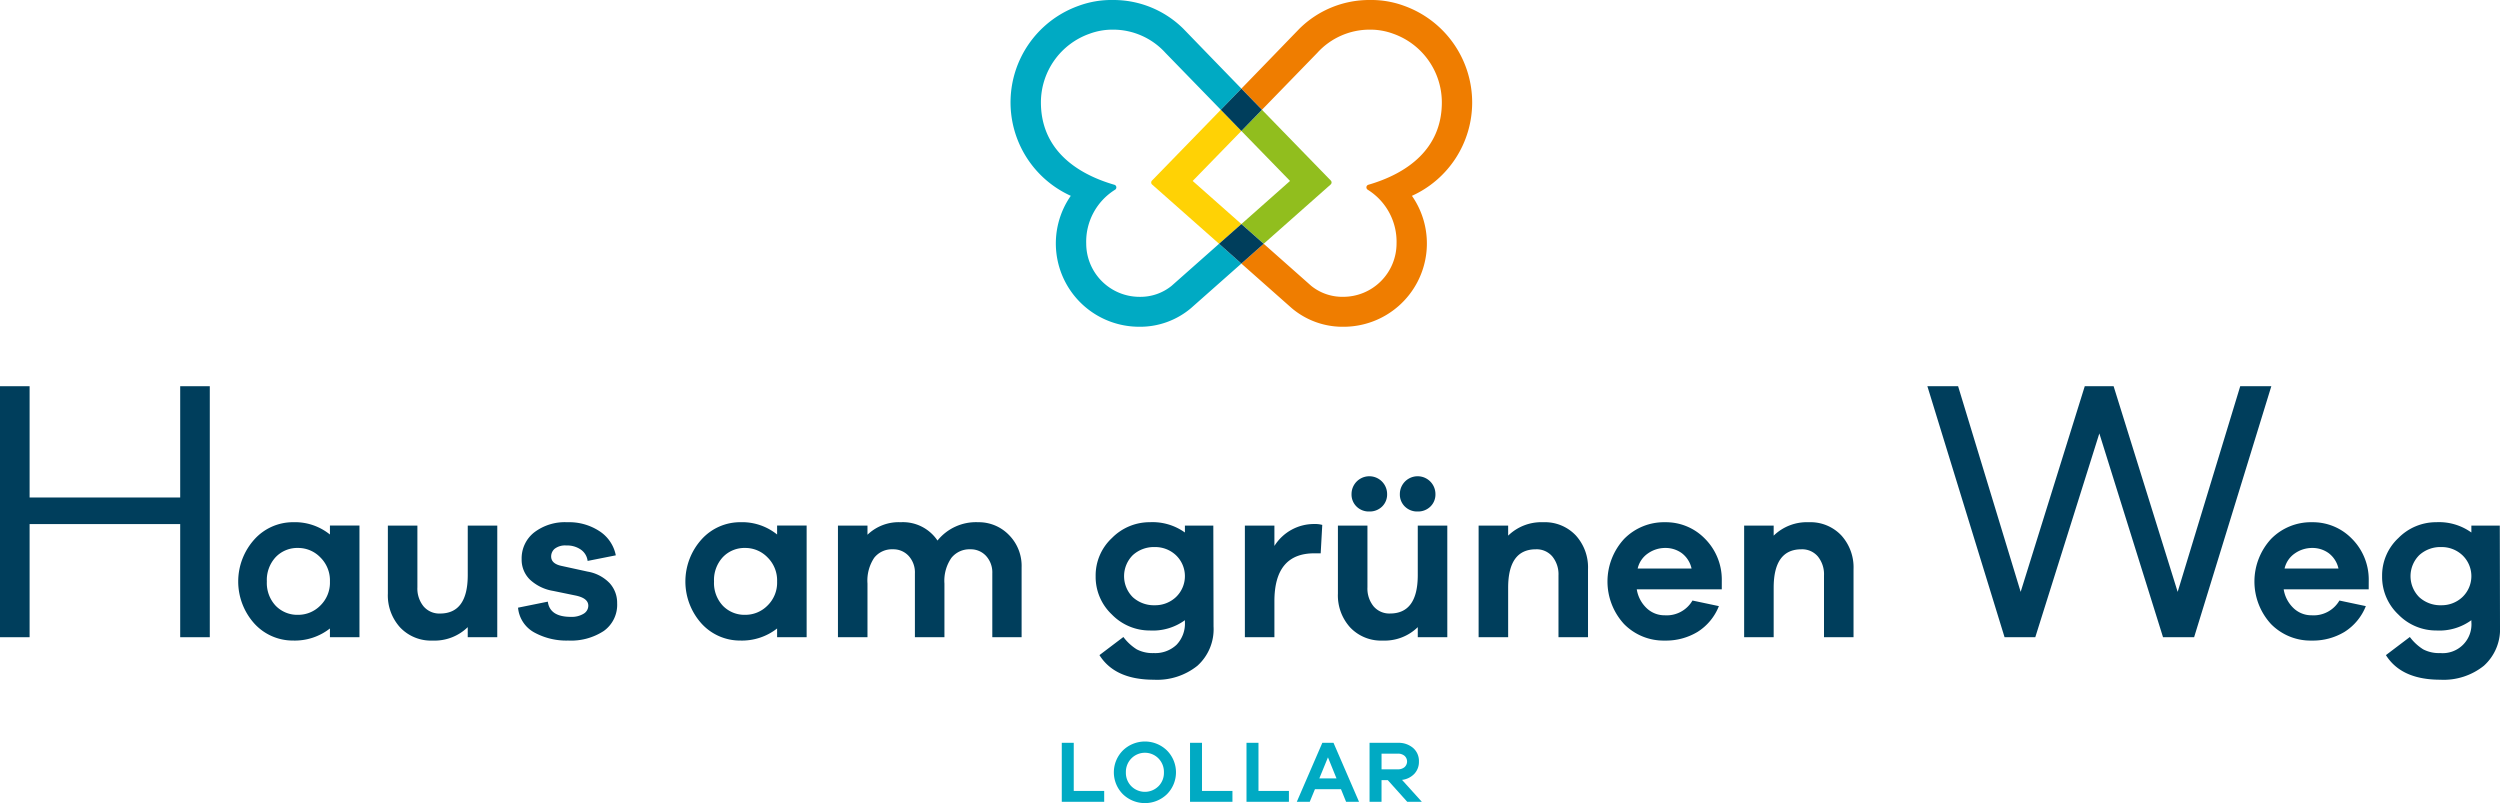 <svg xmlns="http://www.w3.org/2000/svg" viewBox="0 0 463.823 149.001">
  <defs>
    <style>
      .a {
        fill: #003e5c;
      }

      .b {
        fill: #00aac3;
      }

      .c {
        fill: #ffd205;
      }

      .d {
        fill: #ef7d00;
      }

      .e {
        fill: #91be1e;
      }
    </style>
  </defs>
  <title>4003 lollar Z_RGB</title>
  <g>
    <g>
      <path class="a" d="M45.038,118.222h-5.49V97.232H11.607v20.99H6.116V71.655h5.491V92.3H39.548V71.655h5.49Z" transform="translate(-6.116)"/>
      <path class="a" d="M72.807,118.222H67.328V116.6a10.563,10.563,0,0,1-6.848,2.241,9.638,9.638,0,0,1-7.138-3.113,11.667,11.667,0,0,1,.02-15.709,9.635,9.635,0,0,1,7.118-3.134,10.335,10.335,0,0,1,6.848,2.283v-1.66h5.479Zm-7.264-5.872a5.926,5.926,0,0,0,1.785-4.462,5.991,5.991,0,0,0-1.785-4.482,5.706,5.706,0,0,0-4.108-1.744,5.542,5.542,0,0,0-4.171,1.7,6.246,6.246,0,0,0-1.64,4.524,6.172,6.172,0,0,0,1.64,4.5,5.574,5.574,0,0,0,4.171,1.681A5.744,5.744,0,0,0,65.543,112.35Z" transform="translate(-6.116)"/>
      <path class="a" d="M98.372,118.222H92.894v-1.867a8.814,8.814,0,0,1-6.517,2.49,7.877,7.877,0,0,1-6.018-2.428,8.813,8.813,0,0,1-2.283-6.288V97.512h5.479v11.455A5.231,5.231,0,0,0,84.7,112.5a3.823,3.823,0,0,0,3.051,1.328q5.146,0,5.147-7.139V97.512h5.478Z" transform="translate(-6.116)"/>
      <path class="a" d="M107.752,111.623q.372,2.823,4.274,2.823a4.225,4.225,0,0,0,2.367-.581,1.742,1.742,0,0,0,.871-1.495q0-1.37-2.284-1.867l-4.232-.872a8.265,8.265,0,0,1-4.338-2.117,5.166,5.166,0,0,1-1.514-3.776,6.117,6.117,0,0,1,2.3-4.939,9.352,9.352,0,0,1,6.163-1.91,10.268,10.268,0,0,1,6.039,1.7,6.911,6.911,0,0,1,2.968,4.441l-5.23,1.038a2.973,2.973,0,0,0-1.224-2.076,4.436,4.436,0,0,0-2.719-.788,3.167,3.167,0,0,0-2.158.6,1.871,1.871,0,0,0-.664,1.432q0,1.328,1.868,1.743l4.939,1.079a7.349,7.349,0,0,1,4.047,2.137,5.391,5.391,0,0,1,1.389,3.715,5.958,5.958,0,0,1-2.469,5.146,11.072,11.072,0,0,1-6.62,1.785,12.378,12.378,0,0,1-6.308-1.515,5.835,5.835,0,0,1-2.989-4.586Z" transform="translate(-6.116)"/>
      <path class="a" d="M155.771,118.222h-5.479V116.6a10.566,10.566,0,0,1-6.849,2.241,9.642,9.642,0,0,1-7.138-3.113,11.666,11.666,0,0,1,.021-15.709,9.631,9.631,0,0,1,7.117-3.134,10.334,10.334,0,0,1,6.849,2.283v-1.66h5.479Zm-7.263-5.872a5.929,5.929,0,0,0,1.784-4.462,5.994,5.994,0,0,0-1.784-4.482,5.712,5.712,0,0,0-4.11-1.744,5.541,5.541,0,0,0-4.17,1.7,6.246,6.246,0,0,0-1.64,4.524,6.172,6.172,0,0,0,1.64,4.5,5.573,5.573,0,0,0,4.17,1.681A5.75,5.75,0,0,0,148.508,112.35Z" transform="translate(-6.116)"/>
      <path class="a" d="M193.289,99.235a8.134,8.134,0,0,1,2.365,6.038v12.949h-5.436V106.394a4.54,4.54,0,0,0-1.162-3.258,3.843,3.843,0,0,0-2.906-1.225,4.282,4.282,0,0,0-3.527,1.6,7.458,7.458,0,0,0-1.287,4.753v9.96h-5.479V106.394a4.535,4.535,0,0,0-1.162-3.258,3.84,3.84,0,0,0-2.905-1.225,4.188,4.188,0,0,0-3.486,1.578,7.626,7.626,0,0,0-1.245,4.773v9.96H161.58V97.512h5.479v1.7a8.355,8.355,0,0,1,6.183-2.325,7.72,7.72,0,0,1,6.807,3.4,9.166,9.166,0,0,1,7.555-3.4A7.786,7.786,0,0,1,193.289,99.235Z" transform="translate(-6.116)"/>
      <path class="a" d="M231.264,116.23a9.127,9.127,0,0,1-2.989,7.284,11.924,11.924,0,0,1-8.093,2.594q-7.222,0-10.086-4.565l4.441-3.362a9.15,9.15,0,0,0,2.49,2.3,6.356,6.356,0,0,0,3.155.684,5.739,5.739,0,0,0,4.213-1.535,5.681,5.681,0,0,0,1.556-4.234v-.332a10.1,10.1,0,0,1-6.516,1.909,9.762,9.762,0,0,1-7.015-2.946,9.591,9.591,0,0,1-3.029-7.139,9.473,9.473,0,0,1,3.029-7.076,9.8,9.8,0,0,1,7.015-2.927,10.312,10.312,0,0,1,6.516,1.91V97.512h5.271Zm-6.973-5.457a5.367,5.367,0,0,0,0-7.762,5.6,5.6,0,0,0-3.9-1.515,5.819,5.819,0,0,0-4.109,1.5,5.512,5.512,0,0,0,0,7.8,5.822,5.822,0,0,0,4.109,1.494A5.6,5.6,0,0,0,224.291,110.773Z" transform="translate(-6.116)"/>
      <path class="a" d="M251.434,97.387l-.291,5.271h-1.2q-7.386,0-7.387,8.882v6.682h-5.479V97.512h5.479v3.777a8.656,8.656,0,0,1,7.428-4.068A4.88,4.88,0,0,1,251.434,97.387Z" transform="translate(-6.116)"/>
      <path class="a" d="M274.633,118.222h-5.479v-1.867a8.811,8.811,0,0,1-6.515,2.49,7.878,7.878,0,0,1-6.019-2.428,8.813,8.813,0,0,1-2.282-6.288V97.512h5.478v11.455a5.226,5.226,0,0,0,1.141,3.528,3.822,3.822,0,0,0,3.051,1.328q5.145,0,5.146-7.139V97.512h5.479ZM257.8,93.984a3.113,3.113,0,0,1-.934-2.324,3.3,3.3,0,0,1,6.6,0,3.11,3.11,0,0,1-.935,2.324,3.269,3.269,0,0,1-2.386.913A3.218,3.218,0,0,1,257.8,93.984Zm8.965,0a3.113,3.113,0,0,1-.934-2.324,3.3,3.3,0,0,1,6.6,0,3.11,3.11,0,0,1-.935,2.324,3.269,3.269,0,0,1-2.386.913A3.218,3.218,0,0,1,266.768,93.984Z" transform="translate(-6.116)"/>
      <path class="a" d="M298.456,99.318a8.8,8.8,0,0,1,2.282,6.287v12.617H295.26V106.767a5.223,5.223,0,0,0-1.141-3.527,3.819,3.819,0,0,0-3.051-1.329q-5.145,0-5.146,7.139v9.172h-5.479V97.512h5.479V99.38a8.813,8.813,0,0,1,6.516-2.491A7.873,7.873,0,0,1,298.456,99.318Z" transform="translate(-6.116)"/>
      <path class="a" d="M325.557,109.341H309.785a6.13,6.13,0,0,0,1.848,3.507,4.8,4.8,0,0,0,3.341,1.307,5.536,5.536,0,0,0,5.146-2.739l4.9,1.037a9.966,9.966,0,0,1-3.944,4.773,11.348,11.348,0,0,1-6.1,1.619,10.269,10.269,0,0,1-7.554-3.071,11.658,11.658,0,0,1,.02-15.792,10.352,10.352,0,0,1,7.617-3.093,10.085,10.085,0,0,1,7.284,2.968,10.731,10.731,0,0,1,3.216,7.616Zm-13.675-6.683a4.635,4.635,0,0,0-1.931,2.823h10a4.889,4.889,0,0,0-1.826-2.864,5.13,5.13,0,0,0-3.071-.955A5.56,5.56,0,0,0,311.882,102.658Z" transform="translate(-6.116)"/>
      <path class="a" d="M347.72,99.318A8.809,8.809,0,0,1,350,105.605v12.617h-5.479V106.767a5.222,5.222,0,0,0-1.14-3.527,3.821,3.821,0,0,0-3.051-1.329q-5.146,0-5.146,7.139v9.172h-5.479V97.512h5.479V99.38a8.812,8.812,0,0,1,6.515-2.491A7.877,7.877,0,0,1,347.72,99.318Z" transform="translate(-6.116)"/>
      <path class="a" d="M413.189,118.222h-5.768l-11.816-37.81-11.884,37.81h-5.7L363.7,71.655h5.7l11.608,38.157L392.9,71.655h5.352l11.885,38.157,11.607-38.157h5.769Z" transform="translate(-6.116)"/>
      <path class="a" d="M445.578,109.341H429.807a6.129,6.129,0,0,0,1.847,3.507A4.8,4.8,0,0,0,435,114.155a5.538,5.538,0,0,0,5.147-2.739l4.9,1.037a9.964,9.964,0,0,1-3.943,4.773,11.351,11.351,0,0,1-6.1,1.619,10.271,10.271,0,0,1-7.554-3.071,11.657,11.657,0,0,1,.021-15.792,10.348,10.348,0,0,1,7.616-3.093,10.085,10.085,0,0,1,7.284,2.968,10.723,10.723,0,0,1,3.216,7.616ZM431.9,102.658a4.634,4.634,0,0,0-1.93,2.823h10a4.891,4.891,0,0,0-1.827-2.864,5.128,5.128,0,0,0-3.071-.955A5.562,5.562,0,0,0,431.9,102.658Z" transform="translate(-6.116)"/>
      <path class="a" d="M469.939,116.23a9.129,9.129,0,0,1-2.988,7.284,11.922,11.922,0,0,1-8.093,2.594q-7.221,0-10.085-4.565l4.441-3.362a9.122,9.122,0,0,0,2.49,2.3,6.355,6.355,0,0,0,3.154.684,5.341,5.341,0,0,0,5.769-5.769v-.332a10.1,10.1,0,0,1-6.516,1.909,9.758,9.758,0,0,1-7.013-2.946,9.589,9.589,0,0,1-3.031-7.139,9.472,9.472,0,0,1,3.031-7.076,9.791,9.791,0,0,1,7.013-2.927,10.308,10.308,0,0,1,6.516,1.91V97.512H469.9Zm-6.972-5.457a5.367,5.367,0,0,0,0-7.762,5.6,5.6,0,0,0-3.9-1.515,5.819,5.819,0,0,0-4.109,1.5,5.509,5.509,0,0,0,0,7.8,5.822,5.822,0,0,0,4.109,1.494A5.6,5.6,0,0,0,462.967,110.773Z" transform="translate(-6.116)"/>
    </g>
    <g>
      <path class="b" d="M210.976,148.756h-7.87v-10.94h2.221v8.931h5.649Z" transform="translate(-6.116)"/>
      <path class="b" d="M222.622,139.237a5.75,5.75,0,0,1,0,8.107,5.877,5.877,0,0,1-8.181,0,5.747,5.747,0,0,1,0-8.107,5.855,5.855,0,0,1,8.181,0Zm-1.584,6.645a3.517,3.517,0,0,0,1.02-2.579,3.575,3.575,0,0,0-1.02-2.6,3.529,3.529,0,0,0-5.013,0A3.572,3.572,0,0,0,215,143.3a3.514,3.514,0,0,0,1.021,2.579,3.567,3.567,0,0,0,5.013,0Z" transform="translate(-6.116)"/>
      <path class="b" d="M234.771,148.756H226.9v-10.94h2.221v8.931h5.649Z" transform="translate(-6.116)"/>
      <path class="b" d="M245.247,148.756h-7.87v-10.94H239.6v8.931h5.649Z" transform="translate(-6.116)"/>
      <path class="b" d="M255.854,148.756l-.946-2.335h-4.833l-.963,2.335h-2.4l4.734-10.94h2.075l4.734,10.94Zm-3.363-8.245-1.6,3.9h3.183Z" transform="translate(-6.116)"/>
      <path class="b" d="M267.2,148.756l-3.608-4.017H262.43v4.017h-2.221v-10.94h5.241a4.129,4.129,0,0,1,2.841.955,3.189,3.189,0,0,1,1.078,2.507,3.228,3.228,0,0,1-.849,2.285,3.753,3.753,0,0,1-2.286,1.127l3.673,4.066Zm-1.747-6.025a1.861,1.861,0,0,0,1.241-.4,1.408,1.408,0,0,0,0-2.107,1.861,1.861,0,0,0-1.241-.4h-3.02v2.906Z" transform="translate(-6.116)"/>
    </g>
    <g>
      <path class="c" d="M227.393,33.572l9.032-9.276,0,0-3.814-3.924,0,0,0,0c-6.3,6.487-11.807,12.141-12.776,13.137a.509.509,0,0,0,.032.728l12.426,10.992,4.14-3.657,0,0Z" transform="translate(-6.116)"/>
      <path class="d" d="M279.247,19a19.058,19.058,0,0,0-12.61-17.912A17.581,17.581,0,0,0,260.248,0,18.424,18.424,0,0,0,247.2,5.322c-3.1,3.2-6.937,7.174-10.767,11.117l0,0,3.818,3.922L250.507,9.809A13.121,13.121,0,0,1,260.249,5.5a12.26,12.26,0,0,1,4.336.753,13.523,13.523,0,0,1,9.035,12.733c0,8.661-6.447,13.2-13.608,15.286a.506.506,0,0,0-.387.494.516.516,0,0,0,.228.424,11.355,11.355,0,0,1,5.363,9.978,9.9,9.9,0,0,1-9.9,9.9,9.179,9.179,0,0,1-5.929-2.031l-8.817-7.809,0,0,0,0L236.427,48.9l0,0,9.35,8.277a14.6,14.6,0,0,0,9.627,3.447,15.456,15.456,0,0,0,12.667-24.291A19.02,19.02,0,0,0,279.247,19Z" transform="translate(-6.116)"/>
      <path class="e" d="M236.427,24.294l0,0,9.028,9.276-9.022,7.994,0,0,4.139,3.659,12.419-10.994a.509.509,0,0,0,.032-.728L240.25,20.37l0,0,0,0Z" transform="translate(-6.116)"/>
      <path class="b" d="M232.291,45.231l0,0,0,0-8.821,7.81a9.179,9.179,0,0,1-5.929,2.031,9.9,9.9,0,0,1-9.9-9.9,11.355,11.355,0,0,1,5.362-9.979.517.517,0,0,0,.229-.425.505.505,0,0,0-.387-.493c-7.161-2.083-13.609-6.625-13.609-15.286a13.523,13.523,0,0,1,9.036-12.733A12.26,12.26,0,0,1,212.6,5.5a13.117,13.117,0,0,1,9.741,4.308l10.269,10.559,3.82-3.924,0,0c-3.829-3.943-7.679-7.913-10.776-11.117A18.422,18.422,0,0,0,212.6,0a17.6,17.6,0,0,0-6.389,1.087,19.026,19.026,0,0,0-1.432,35.244,15.456,15.456,0,0,0,12.666,24.291,14.6,14.6,0,0,0,9.628-3.447l9.354-8.277,0,0Z" transform="translate(-6.116)"/>
      <polygon class="a" points="226.493 20.37 230.307 24.294 230.309 24.296 230.311 24.294 234.125 20.37 234.129 20.366 230.311 16.444 226.491 20.368 226.493 20.37"/>
      <polygon class="a" points="234.447 45.231 234.449 45.229 230.311 41.57 226.171 45.227 226.175 45.231 230.307 48.897 230.309 48.899 230.311 48.897 234.447 45.231"/>
    </g>
  </g>
</svg>
